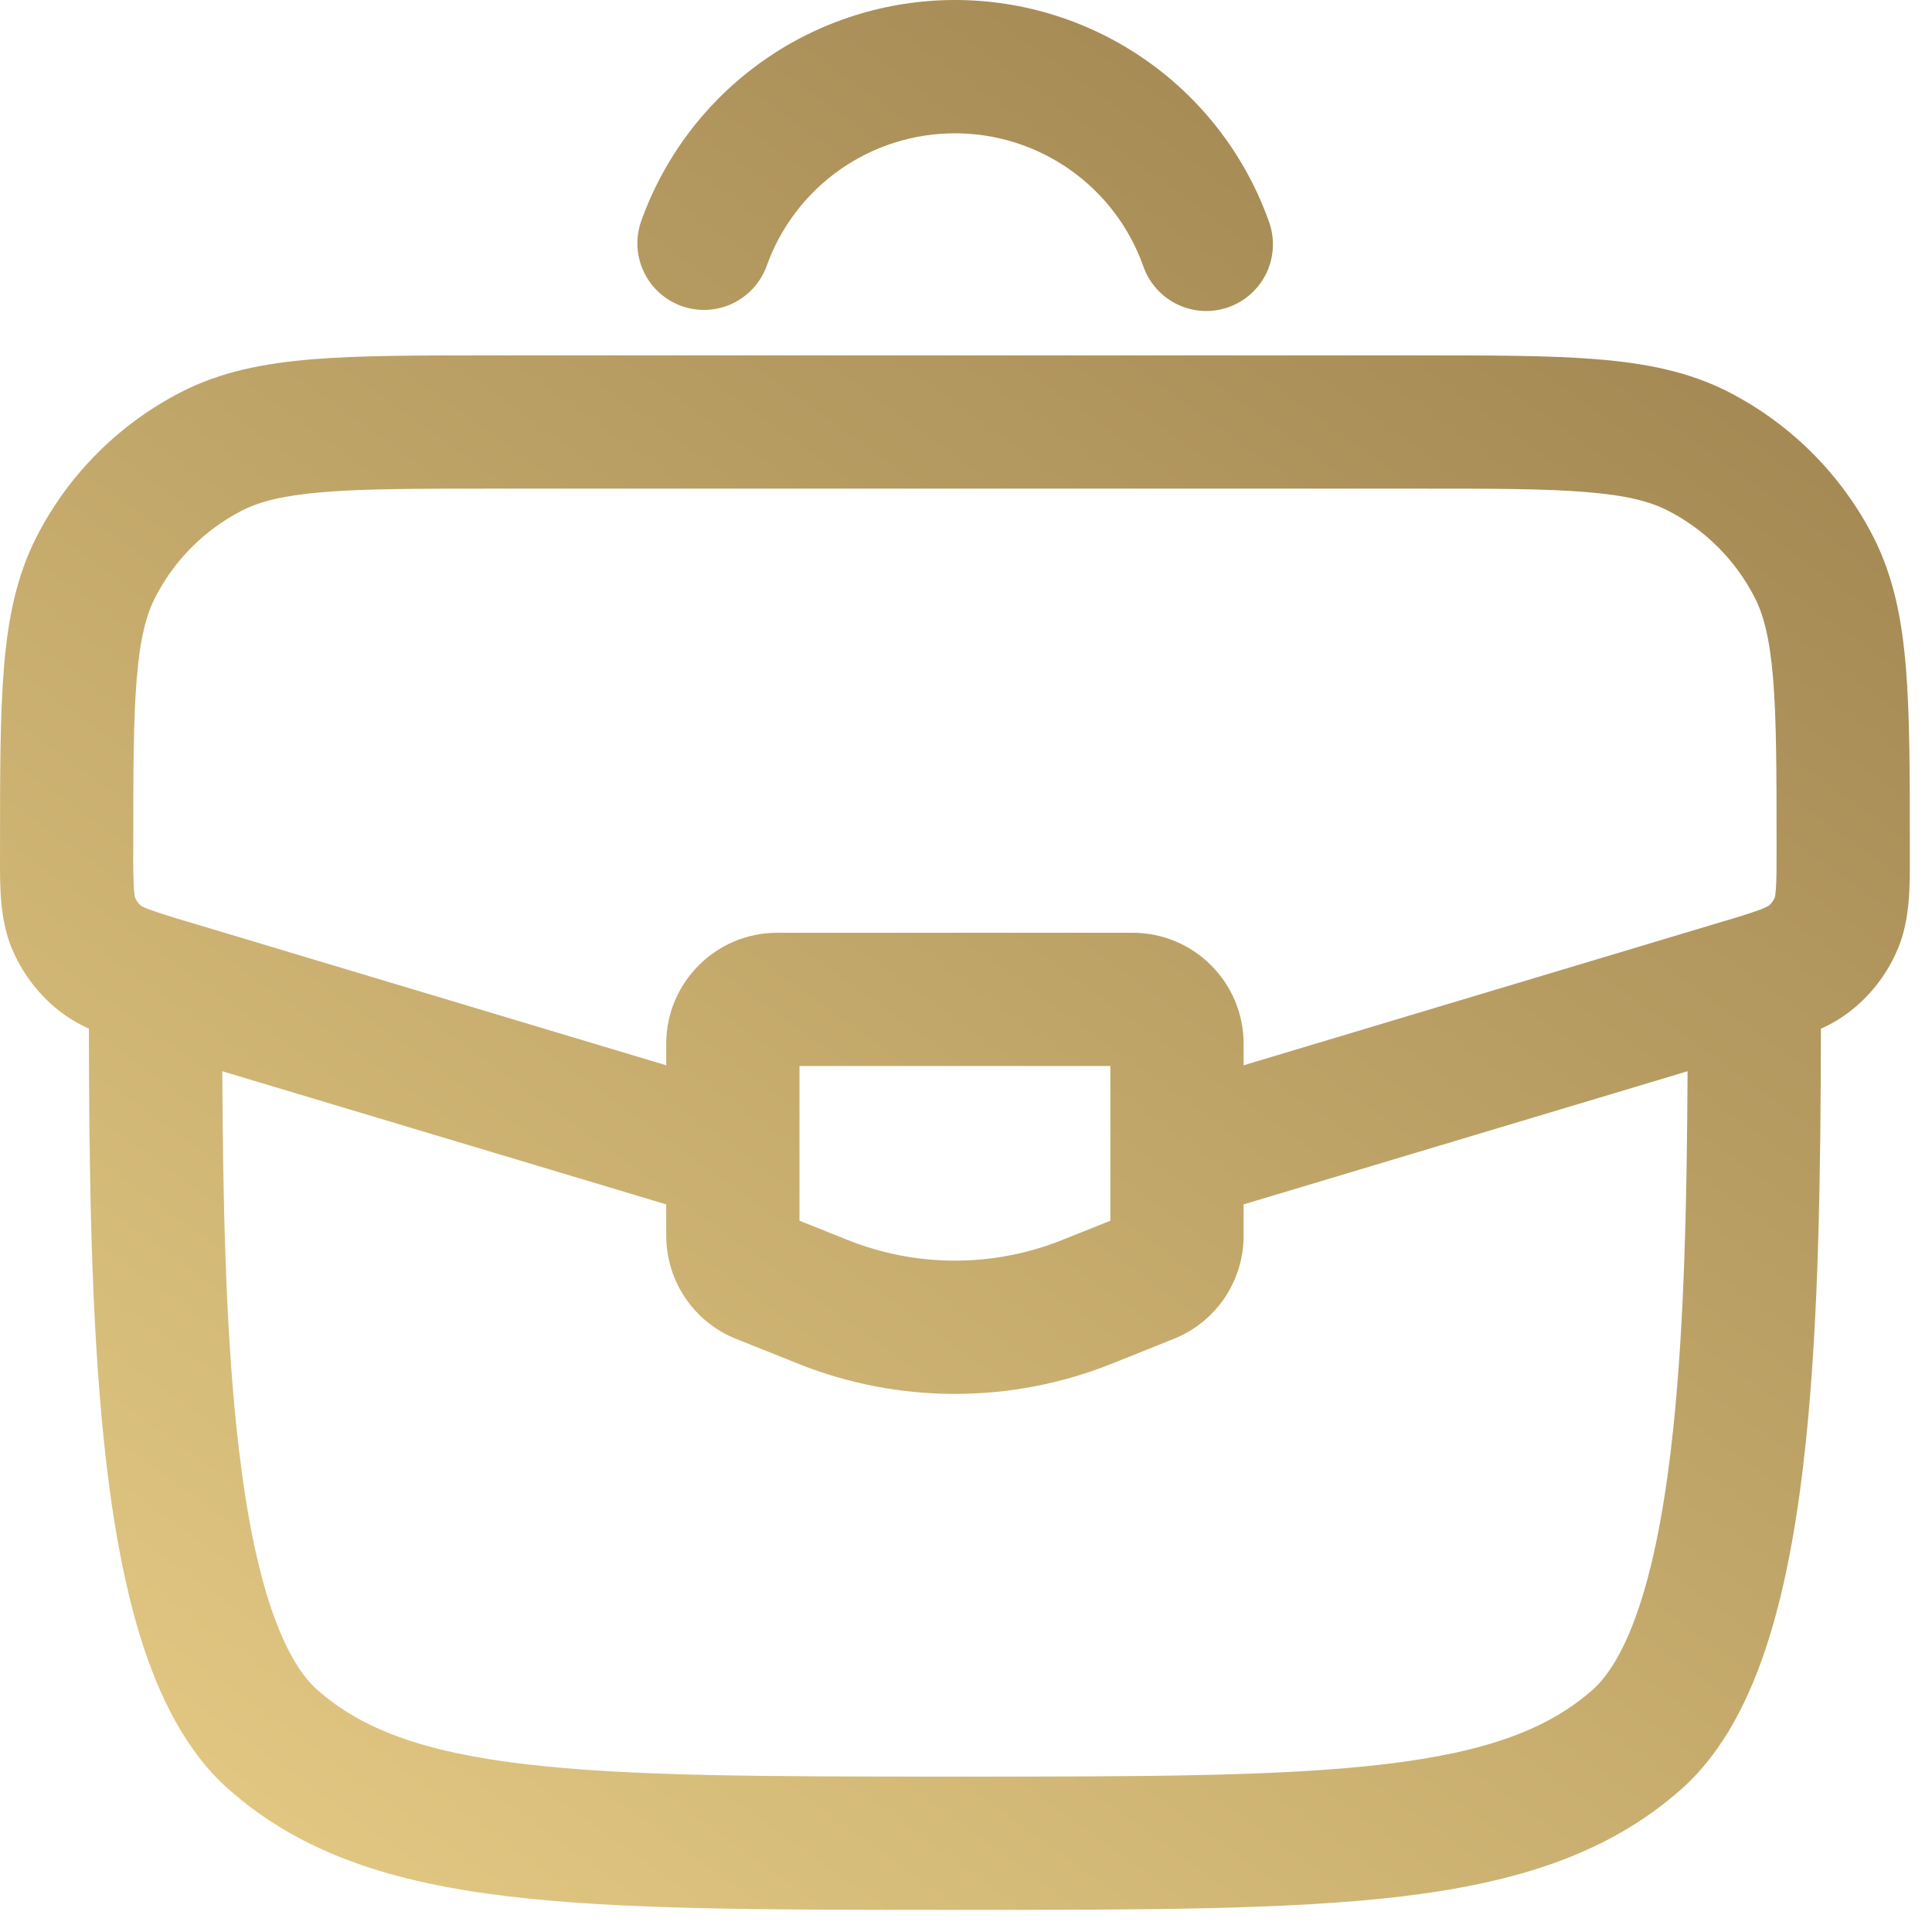 <?xml version="1.0" encoding="UTF-8"?> <svg xmlns="http://www.w3.org/2000/svg" width="58" height="58" viewBox="0 0 58 58" fill="none"><path fill-rule="evenodd" clip-rule="evenodd" d="M14.734 10.669H42.601C44.777 10.669 46.532 10.669 47.953 10.786C49.42 10.906 50.702 11.159 51.892 11.767C53.758 12.725 55.278 14.245 56.236 16.111C56.844 17.301 57.097 18.586 57.217 20.05C57.334 21.471 57.334 23.226 57.334 25.402V25.719C57.337 26.621 57.34 27.581 56.993 28.439C56.694 29.176 56.211 29.824 55.59 30.322C55.307 30.547 54.996 30.735 54.665 30.882C54.657 35.181 54.604 39.522 54.217 43.245C53.99 45.431 53.644 47.482 53.092 49.229C52.55 50.951 51.748 52.578 50.481 53.706C48.286 55.658 45.521 56.519 42.073 56.933C38.686 57.335 34.345 57.335 28.804 57.335H28.532C22.99 57.335 18.649 57.335 15.262 56.93C11.812 56.519 9.049 55.658 6.854 53.706C5.585 52.581 4.785 50.951 4.241 49.231C3.692 47.482 3.345 45.431 3.118 43.245C2.732 39.525 2.676 35.181 2.668 30.879C2.338 30.733 2.028 30.546 1.745 30.322C1.125 29.824 0.642 29.176 0.342 28.439C-0.004 27.581 -0.004 26.621 0.001 25.719V25.402C0.001 23.226 0.001 21.471 0.118 20.05C0.238 18.583 0.492 17.301 1.1 16.111C2.056 14.243 3.576 12.724 5.444 11.767C6.63 11.159 7.916 10.906 9.38 10.786C10.804 10.669 12.558 10.669 14.734 10.669ZM6.673 32.159C6.692 35.991 6.769 39.671 7.097 42.834C7.31 44.887 7.62 46.639 8.057 48.029C8.505 49.442 9.02 50.282 9.51 50.717C10.83 51.89 12.652 52.591 15.737 52.957C18.857 53.33 22.961 53.335 28.668 53.335C34.374 53.335 38.476 53.333 41.598 52.959C44.684 52.591 46.505 51.887 47.825 50.717C48.313 50.282 48.831 49.442 49.276 48.029C49.713 46.642 50.025 44.887 50.238 42.834C50.566 39.671 50.644 35.989 50.662 32.159L37.334 36.157V37.101C37.334 38.461 36.505 39.687 35.238 40.194L33.372 40.941C30.352 42.148 26.983 42.148 23.964 40.941L22.097 40.194C21.479 39.947 20.948 39.52 20.575 38.969C20.201 38.417 20.002 37.767 20.001 37.101V36.157L6.673 32.159ZM20.001 31.981L5.62 27.666C5.234 27.556 4.851 27.435 4.473 27.301C4.396 27.271 4.32 27.238 4.246 27.202C4.161 27.131 4.094 27.041 4.052 26.938C4.037 26.858 4.027 26.777 4.02 26.695C4.001 26.294 3.994 25.892 4.001 25.49C4.001 23.207 4.001 21.615 4.105 20.375C4.204 19.159 4.39 18.463 4.66 17.935C5.233 16.814 6.145 15.902 7.265 15.327C7.796 15.058 8.492 14.874 9.708 14.773C10.948 14.671 12.537 14.669 14.822 14.669H42.513C44.796 14.669 46.388 14.669 47.628 14.773C48.841 14.871 49.54 15.058 50.068 15.327C51.188 15.901 52.1 16.813 52.676 17.935C52.945 18.463 53.129 19.162 53.23 20.375C53.332 21.615 53.334 23.207 53.334 25.49C53.334 26.09 53.334 26.437 53.313 26.695C53.307 26.777 53.297 26.858 53.284 26.938C53.241 27.041 53.173 27.132 53.086 27.202C53.013 27.238 52.939 27.271 52.862 27.301C52.484 27.435 52.102 27.556 51.716 27.666L37.334 31.981V31.335C37.334 29.495 35.841 28.002 34.001 28.002H23.334C21.494 28.002 20.001 29.495 20.001 31.335V31.981ZM24.001 32.002V36.647L25.449 37.226C27.515 38.052 29.82 38.052 31.886 37.226L33.334 36.647V32.002H24.001ZM28.668 4.002C27.427 4.002 26.216 4.386 25.203 5.102C24.189 5.819 23.423 6.832 23.009 8.002C22.826 8.494 22.457 8.894 21.982 9.116C21.506 9.338 20.963 9.365 20.468 9.19C19.973 9.015 19.567 8.653 19.337 8.181C19.107 7.709 19.072 7.166 19.238 6.669C19.928 4.718 21.205 3.03 22.894 1.836C24.583 0.641 26.601 0 28.669 0C30.738 0 32.755 0.641 34.444 1.836C36.133 3.03 37.41 4.718 38.1 6.669C38.277 7.169 38.247 7.719 38.019 8.198C37.79 8.677 37.38 9.045 36.88 9.222C36.379 9.399 35.829 9.37 35.35 9.141C34.872 8.912 34.503 8.502 34.326 8.002C33.913 6.832 33.146 5.819 32.133 5.102C31.119 4.386 29.909 4.002 28.668 4.002Z" fill="url(#paint0_linear_25_2810)"></path><defs><linearGradient id="paint0_linear_25_2810" x1="57.335" y1="0.033" x2="10.587" y2="64.987" gradientUnits="userSpaceOnUse"><stop stop-color="#997D4B"></stop><stop offset="1" stop-color="#E7CD86"></stop></linearGradient></defs></svg> 